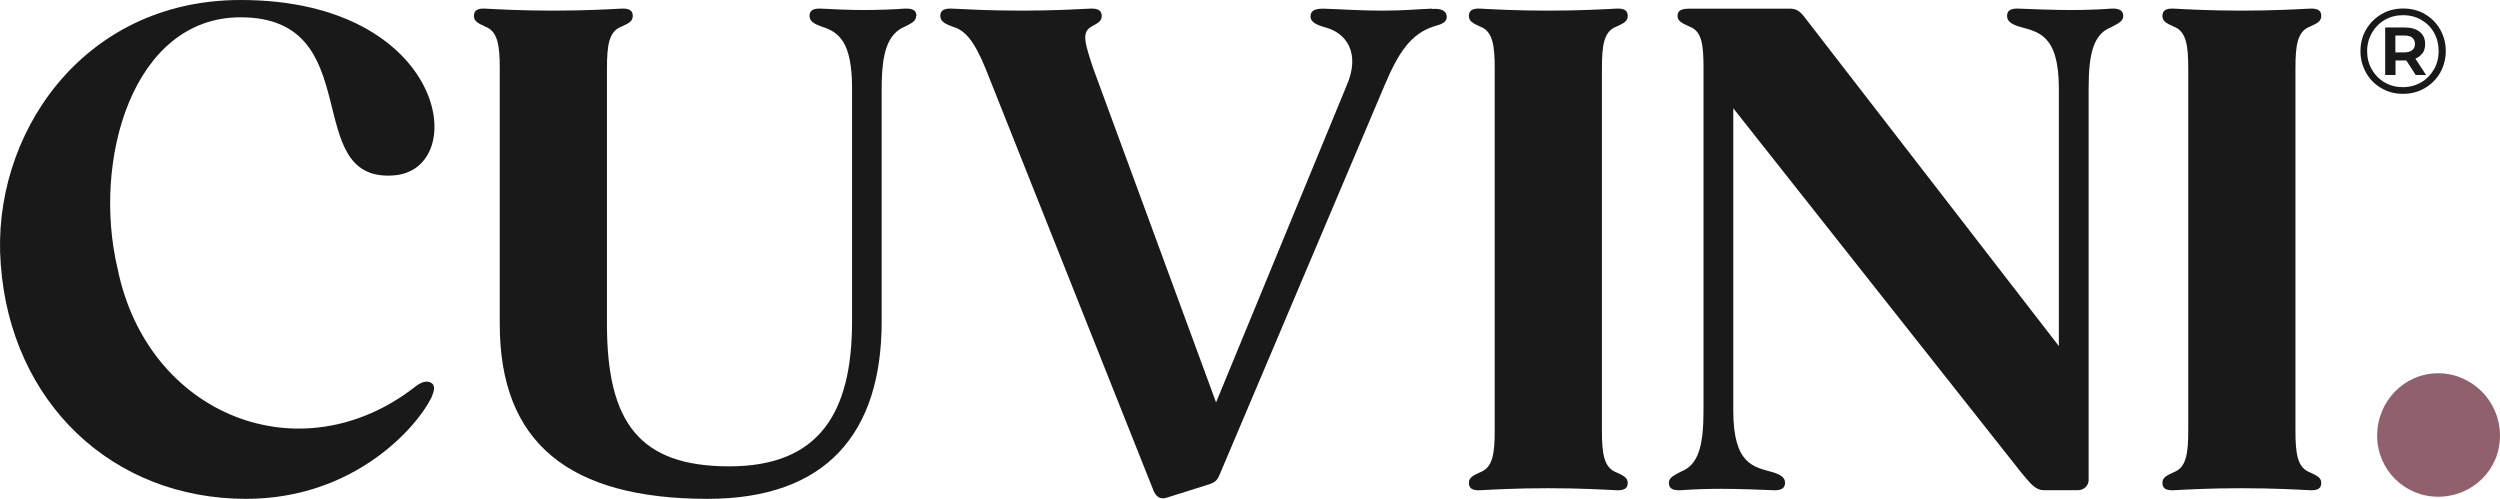 <?xml version="1.0" encoding="UTF-8"?>
<svg id="Ebene_2" data-name="Ebene 2" xmlns="http://www.w3.org/2000/svg" viewBox="0 0 164.63 32.85">
  <defs>
    <style>
      .cls-1 {
        fill: #191919;
      }

      .cls-1, .cls-2 {
        stroke-width: 0px;
      }

      .cls-2 {
        fill: #91606d;
      }
    </style>
  </defs>
  <g id="Ebene_1-2" data-name="Ebene 1">
    <g>
      <path class="cls-1" d="m7.75,17.72c1.97,9.62,12.03,13.65,19.6,7.74.39-.31.79-.44,1.09-.22.22.17.17.48-.04.96-.92,1.88-5.03,6.65-12.2,6.65C7.4,32.85.71,26.51.05,17.41-.61,9.01,5.34,0,15.84,0c13.56,0,15.22,11.15,10.1,11.55-6.26.48-1.62-10.41-10.1-10.41-7.09,0-9.8,9.4-8.09,16.58Z"/>
      <path class="cls-1" d="m60.33,1.05c0,.35-.31.48-.74.7-1.14.48-1.53,1.71-1.53,4.07v15.35c0,7.39-3.67,11.68-11.46,11.68-9.1,0-13.69-3.67-13.69-11.5V4.51c0-1.53-.13-2.45-.96-2.76-.48-.22-.74-.35-.74-.7s.22-.52.79-.48c.79.04,2.27.13,4.42.13s3.67-.09,4.46-.13c.57-.04.79.13.79.48s-.26.48-.74.7c-.83.31-.96,1.22-.96,2.76v16.84c0,6.47,2.14,9.36,8.05,9.36s8.09-3.5,8.09-9.54V5.82c0-3.06-.87-3.72-2.01-4.07-.48-.17-.79-.35-.79-.7s.22-.52.83-.48c.79.04,1.71.09,2.71.09s2.01-.04,2.67-.09c.61-.04.83.13.83.48Z"/>
      <path class="cls-1" d="m94.3.57c-1.14.04-1.75.13-3.32.13-1.44,0-2.58-.09-3.85-.13-.61,0-.83.17-.83.52,0,.39.48.57.92.7,1.44.35,2.41,1.71,1.44,3.89l-8.58,20.82-8.09-22c-.57-1.71-.74-2.32-.18-2.71.44-.26.74-.35.74-.74,0-.35-.22-.52-.83-.48-.83.04-2.32.13-4.46.13s-3.67-.09-4.51-.13c-.61-.04-.83.13-.83.48s.31.52.79.7c.79.22,1.4.83,2.19,2.76l11.07,27.82c.17.39.44.58.87.44l2.76-.87c.45-.14.57-.31.7-.61l10.86-25.63c.92-2.19,1.75-3.46,3.32-3.94.48-.13.79-.26.79-.61,0-.39-.35-.57-.96-.52Z"/>
      <path class="cls-1" d="m107.19,31.8c0,.35-.22.52-.79.48-.83-.04-2.32-.13-4.46-.13s-3.63.09-4.42.13c-.57.04-.79-.13-.79-.48s.26-.48.74-.7c.83-.31.96-1.22.96-2.76V4.51c0-1.53-.13-2.45-.96-2.76-.48-.22-.74-.35-.74-.7s.22-.52.79-.48c.79.04,2.27.13,4.42.13s3.63-.09,4.46-.13c.57-.04.79.13.79.48s-.26.48-.74.7c-.83.31-.96,1.22-.96,2.76v23.84c0,1.53.13,2.45.96,2.76.48.22.74.35.74.7Z"/>
      <path class="cls-1" d="m135.97,32.28h-1.36c-.61,0-.92-.48-1.49-1.14l-18.98-24.01v19.9c0,3.59,1.36,3.72,2.62,4.07.52.17.79.35.79.7s-.26.52-.83.48c-.79-.04-2.41-.09-3.41-.09s-1.92.04-2.58.09c-.61.04-.83-.13-.83-.48s.31-.48.79-.74c1.14-.44,1.49-1.66,1.49-4.02V4.51c0-1.53-.09-2.45-.92-2.76-.48-.22-.79-.35-.79-.7s.22-.48.83-.48h6.56c.39,0,.61.13.88.44l16.84,21.78V5.82c0-3.59-1.4-3.72-2.62-4.07-.52-.17-.79-.35-.79-.7s.22-.52.83-.48c.79.04,2.41.09,3.41.09s1.92-.04,2.58-.09c.57-.04.83.13.83.48s-.31.48-.79.74c-1.14.44-1.49,1.66-1.49,4.02v25.81c0,.35-.31.66-.7.66h-.66"/>
      <path class="cls-1" d="m152.86,31.8c0,.35-.22.52-.79.48-.83-.04-2.32-.13-4.46-.13s-3.63.09-4.42.13c-.57.04-.79-.13-.79-.48s.26-.48.74-.7c.83-.31.96-1.22.96-2.76V4.51c0-1.53-.13-2.45-.96-2.76-.48-.22-.74-.35-.74-.7s.22-.52.79-.48c.79.04,2.27.13,4.42.13s3.63-.09,4.46-.13c.57-.04.79.13.79.48s-.26.48-.74.7c-.83.31-.96,1.22-.96,2.76v23.84c0,1.53.13,2.45.96,2.76.48.22.74.35.74.7Z"/>
      <path class="cls-2" d="m156.54,28.69c0-2.27,1.79-4.11,4.02-4.11s4.07,1.84,4.07,4.11-1.84,4.02-4.07,4.02-4.02-1.79-4.02-4.02Z"/>
      <path class="cls-1" d="m159.68.93c.43.24.76.58,1.01,1.01.24.43.37.9.37,1.42s-.13,1-.37,1.43c-.25.43-.59.77-1.02,1.02-.43.25-.91.37-1.43.37s-.99-.12-1.42-.37c-.43-.25-.77-.59-1.01-1.02s-.37-.9-.37-1.42.12-.99.37-1.42.59-.77,1.02-1.02c.43-.25.91-.37,1.43-.37s1,.12,1.43.37Zm-.25,4.5c.36-.21.64-.5.85-.86.21-.36.31-.77.31-1.21s-.1-.84-.3-1.2c-.2-.36-.48-.64-.84-.85s-.76-.31-1.2-.31-.85.1-1.21.31c-.36.21-.64.5-.85.86-.2.36-.31.76-.31,1.2s.1.84.31,1.2c.2.36.49.65.85.86.36.21.76.31,1.2.31s.84-.11,1.2-.32Zm.1-1.94c-.11.16-.26.29-.47.37l.7,1.08h-.68l-.62-.96h-.71v.96h-.68V1.81h1.31c.41,0,.73.1.97.29.24.2.35.46.35.8,0,.23-.05.43-.16.6Zm-1.2-.04c.22,0,.4-.05.52-.15.12-.1.18-.24.18-.41s-.06-.31-.18-.41c-.12-.1-.29-.14-.52-.14h-.59v1.11h.59Z"/>
    </g>
  </g>
</svg>